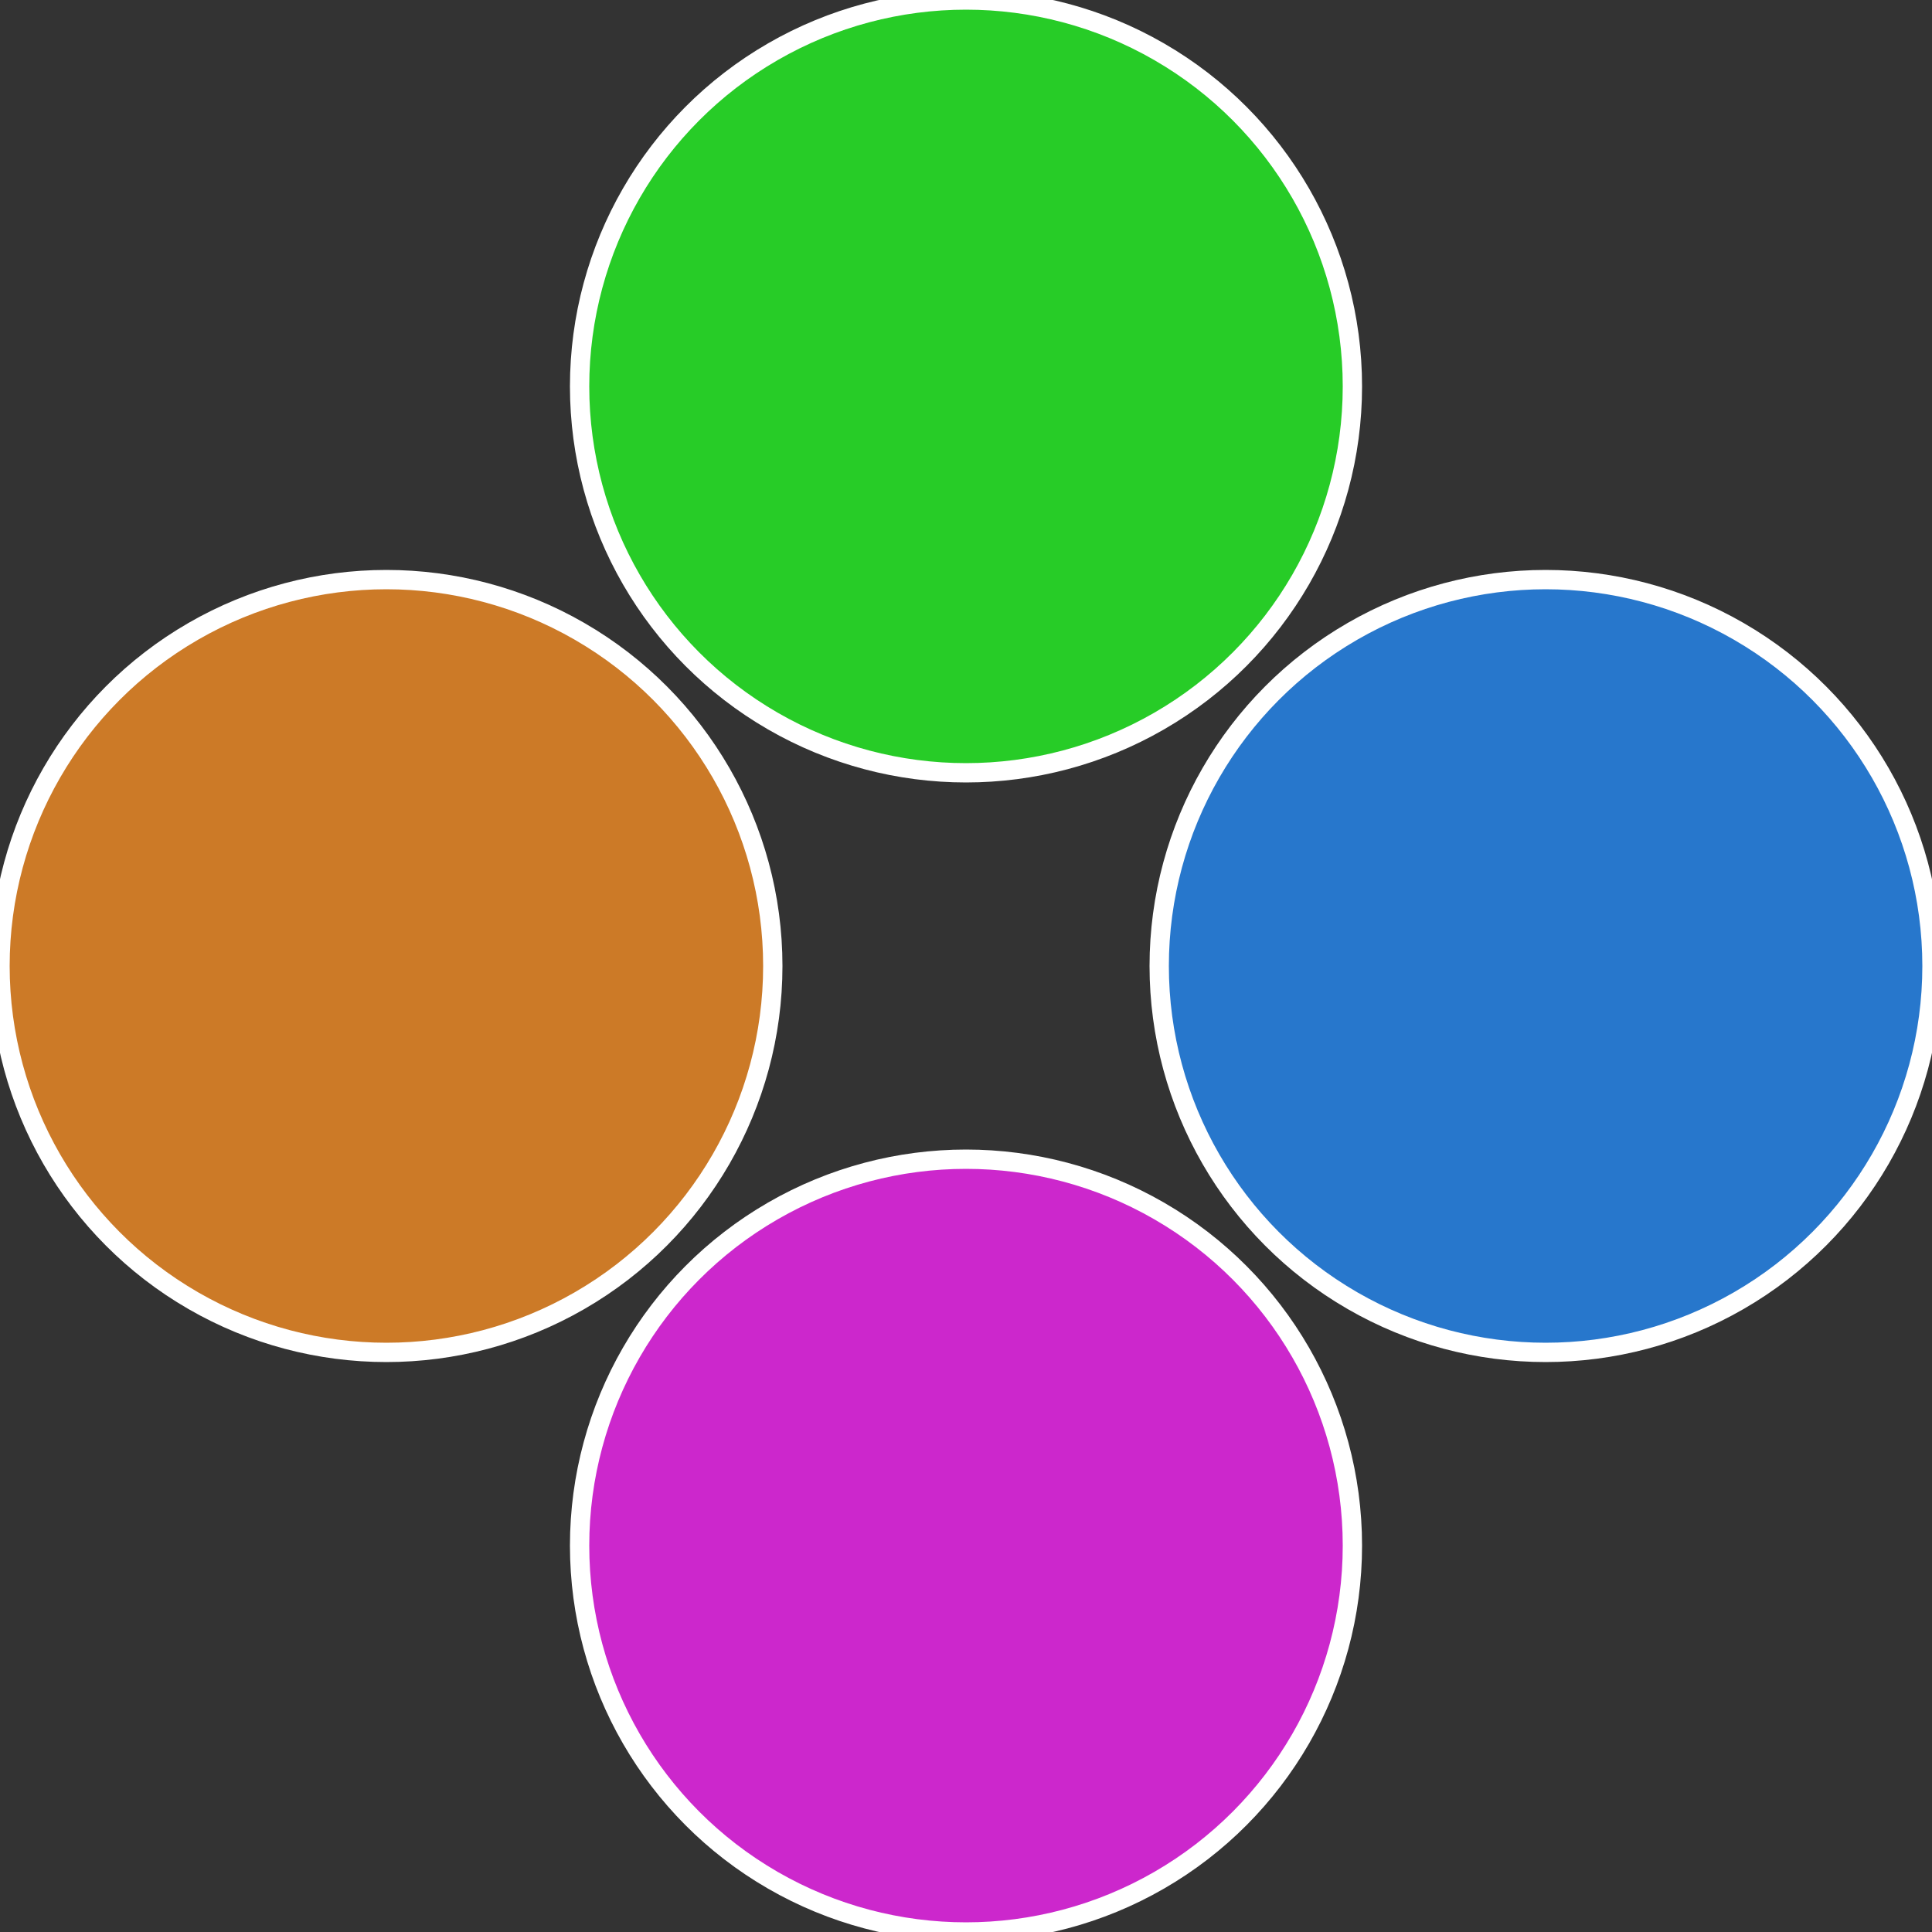 <?xml version="1.0" standalone="no"?>
<svg width="500" height="500" viewBox="-1 -1 2 2" xmlns="http://www.w3.org/2000/svg">
 
                <rect x="-1" y="-1" width="2" height="2" fill="#333333" stroke="none"/>
 
                <circle cx="0.6" cy="0" r="0.4" fill="#2777cc" stroke="#fff" stroke-width="1%" />
             
                <circle cx="3.6739403974421E-17" cy="0.6" r="0.4" fill="#cc27cc" stroke="#fff" stroke-width="1%" />
             
                <circle cx="-0.6" cy="7.3478807948841E-17" r="0.4" fill="#cc7a27" stroke="#fff" stroke-width="1%" />
             
                <circle cx="-1.1021821192326E-16" cy="-0.6" r="0.4" fill="#27cc27" stroke="#fff" stroke-width="1%" />
            </svg>
